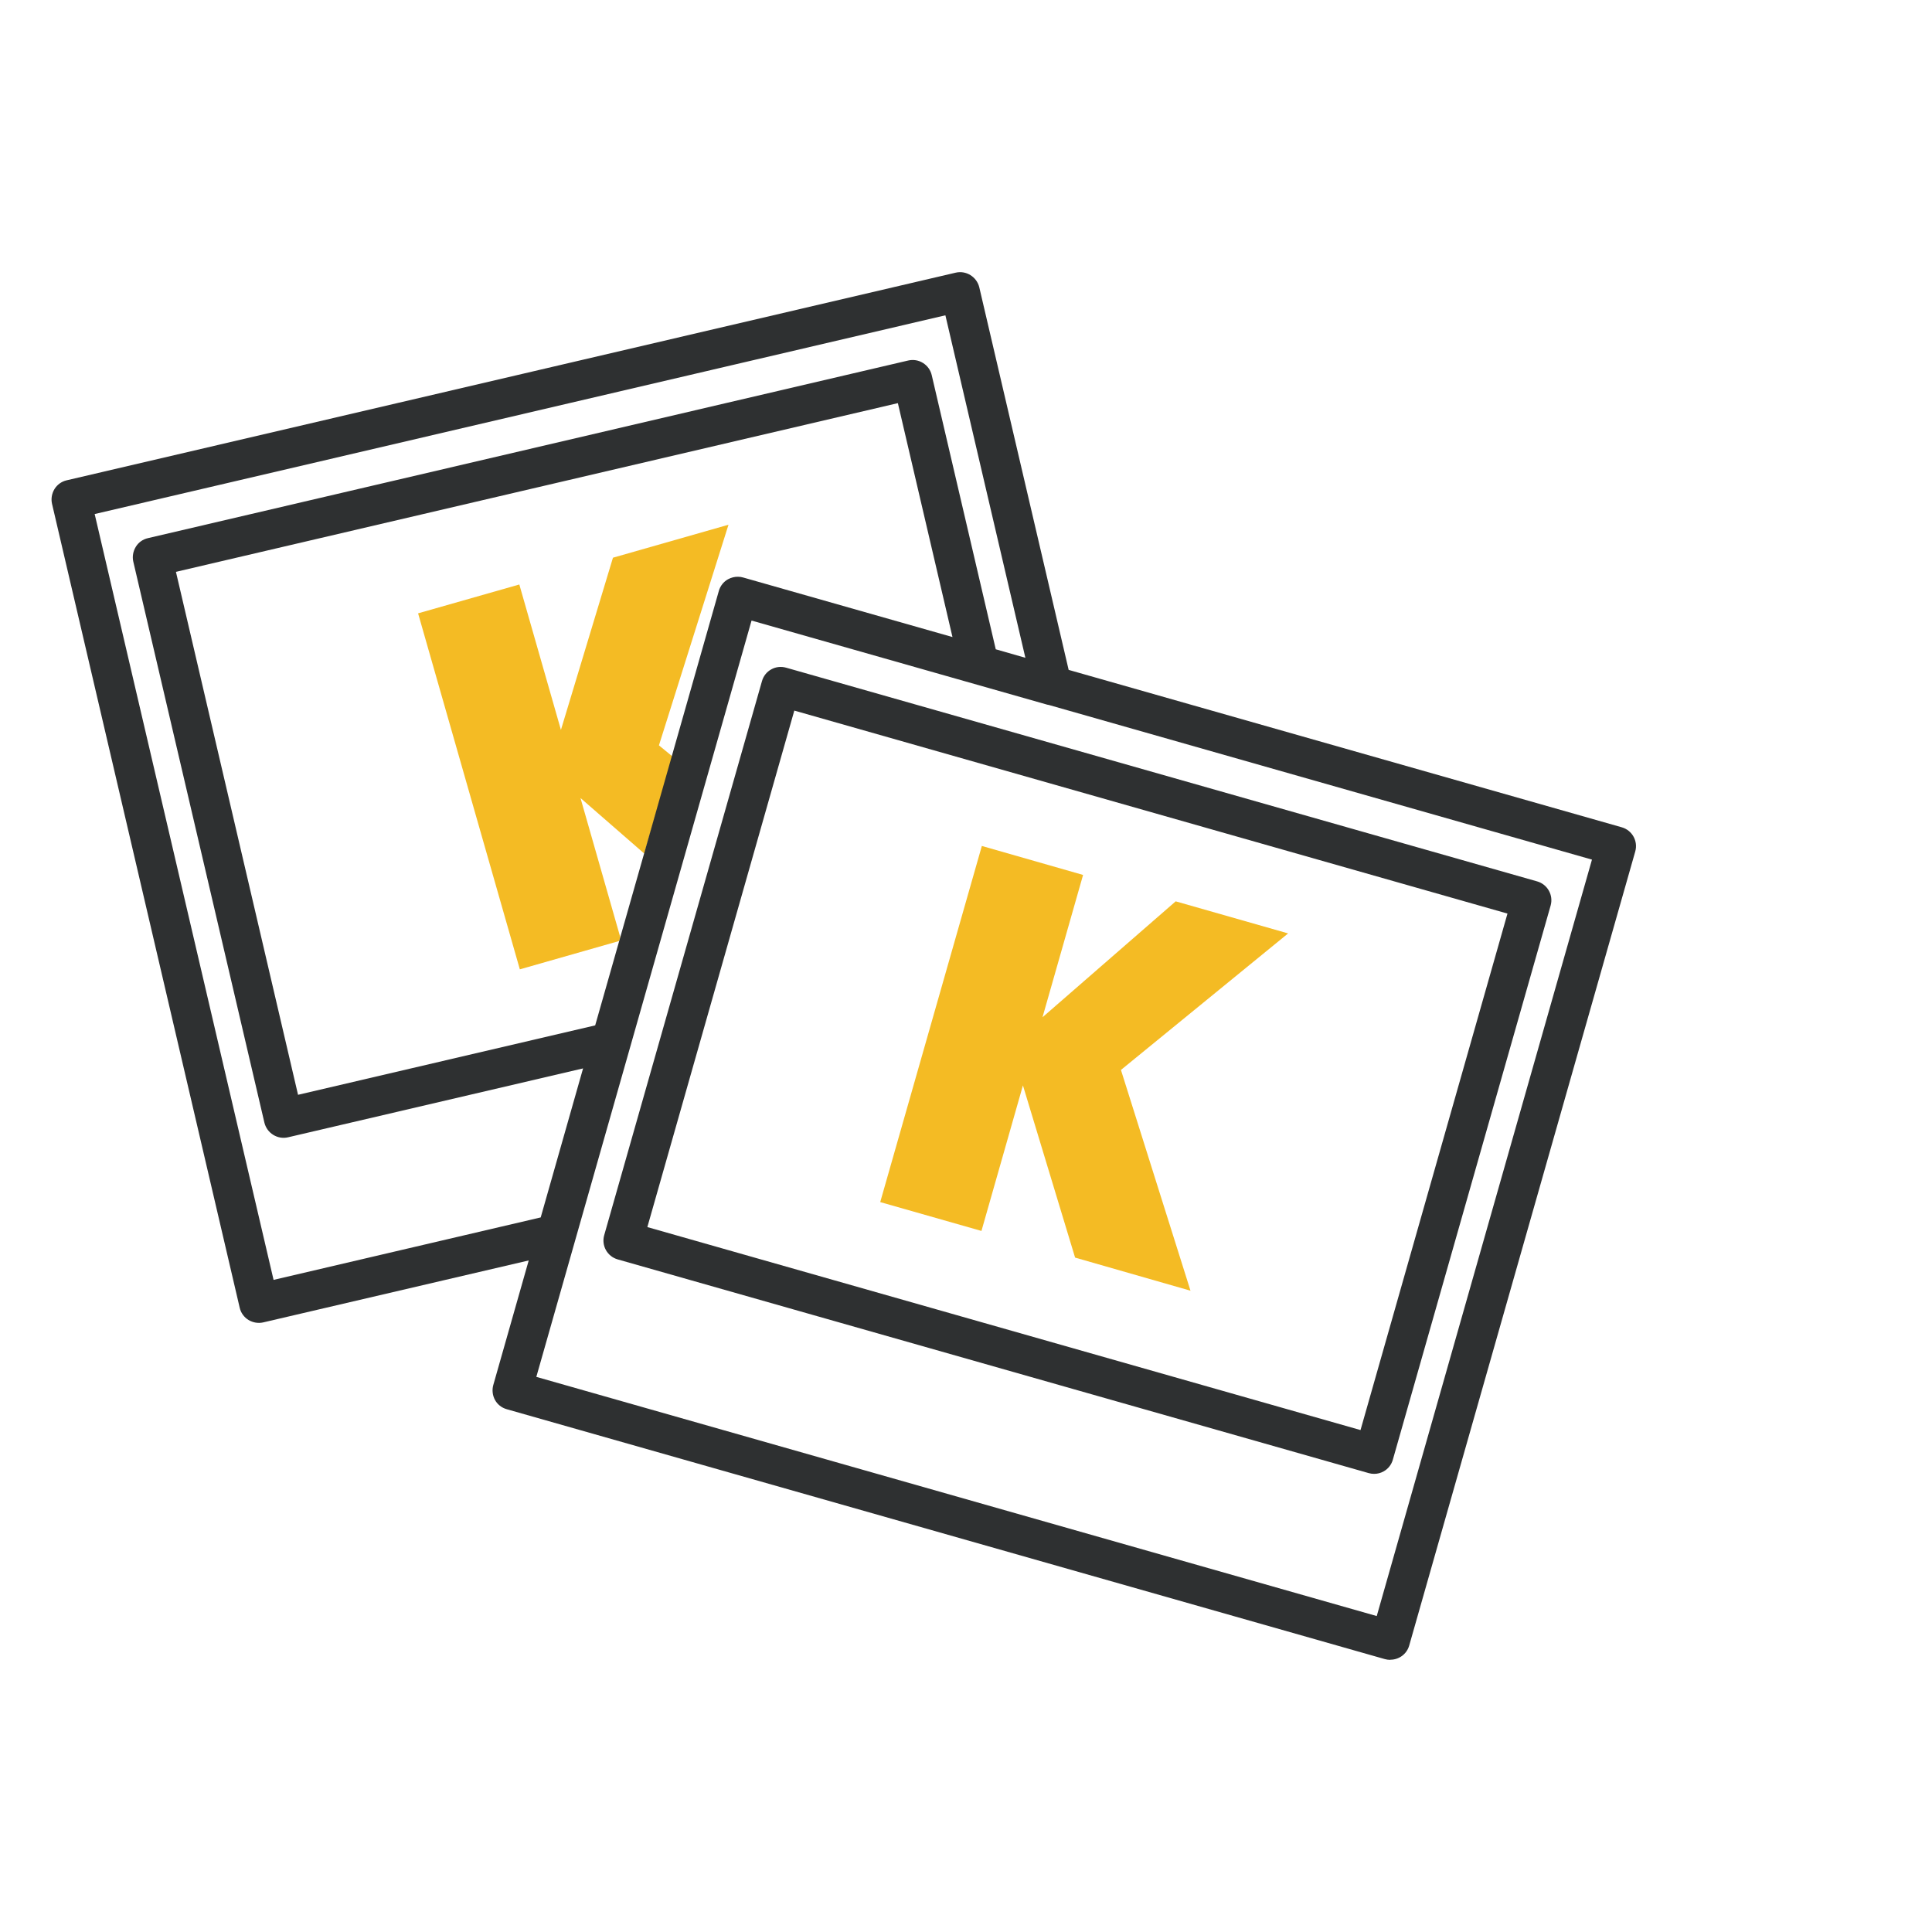 <?xml version="1.0" encoding="UTF-8"?>
<svg id="Layer_1" xmlns="http://www.w3.org/2000/svg" version="1.1" viewBox="0 0 150 150">
  <!-- Generator: Adobe Illustrator 29.8.3, SVG Export Plug-In . SVG Version: 2.1.1 Build 3)  -->
  <defs>
    <style>
      .st0 {
        fill: #f4bb24;
      }

      .st1 {
        fill: #2e3031;
      }
    </style>
  </defs>
  <path class="st0" d="M48.16,72.77l-3.09-10.81,4.95,4.31c.73-2.51,1.46-5.02,2.2-7.53l-1.06-.87,5.4-17.13-8.97,2.56-4.04,13.37-3.23-11.29-7.86,2.24,7.9,27.64,7.71-2.2c.03-.1.05-.19.08-.29h0Z"/>
  <path class="st1" d="M107.93,128.87c-.14,0-.28-.02-.42-.06l-68.17-19.4c-.39-.11-.72-.37-.91-.72s-.24-.77-.13-1.16l2.75-9.67-20.61,4.81c-.39.09-.8.02-1.15-.19-.34-.21-.59-.55-.68-.95L4.04,39.12c-.09-.39-.02-.8.19-1.15.21-.34.55-.59.95-.68l69.02-16.12c.81-.19,1.63.32,1.83,1.13l6.94,29.71,42.94,12.22c.81.23,1.28,1.07,1.05,1.88l-17.55,61.65c-.19.67-.8,1.1-1.46,1.1h0ZM41.64,106.9l65.25,18.57,16.71-58.73-42.18-12.01c-.05,0-.1-.02-.15-.03l-22.92-6.52-16.71,58.72h0ZM7.35,39.91l13.89,59.46,20.74-4.85,3.29-11.57-22.91,5.35c-.81.19-1.63-.32-1.83-1.13l-10.18-43.56c-.09-.39-.02-.8.19-1.15s.55-.59.95-.68l59.02-13.79c.39-.09.8-.03,1.15.19.34.21.59.55.68.95l4.97,21.28,2.3.66-6.21-26.59L7.35,39.91ZM13.66,44.4l9.48,40.6,23.07-5.39,9.6-33.73c.11-.39.37-.72.72-.91.24-.13.52-.2.78-.19.13,0,.27.02.4.06l16.24,4.62-4.24-18.16-56.06,13.1ZM106.68,114.43c-.14,0-.28-.02-.42-.06l-58.3-16.59c-.81-.23-1.28-1.07-1.05-1.88l12.25-43.02c.11-.39.37-.72.72-.91.35-.2.77-.24,1.16-.13l58.3,16.59c.81.23,1.28,1.07,1.05,1.88l-12.25,43.02c-.11.39-.37.72-.72.91-.23.13-.48.19-.74.19h0ZM50.26,95.27l55.37,15.76,11.41-40.1-55.37-15.76-11.41,40.1h0Z"/>
  <polygon class="st0" points="100.01 72.47 91.28 69.98 80.94 78.98 84.09 67.93 76.23 65.68 68.34 93.33 76.2 95.57 79.42 84.27 83.47 97.64 92.43 100.21 87.03 83.07 100.01 72.47"/>
</svg>